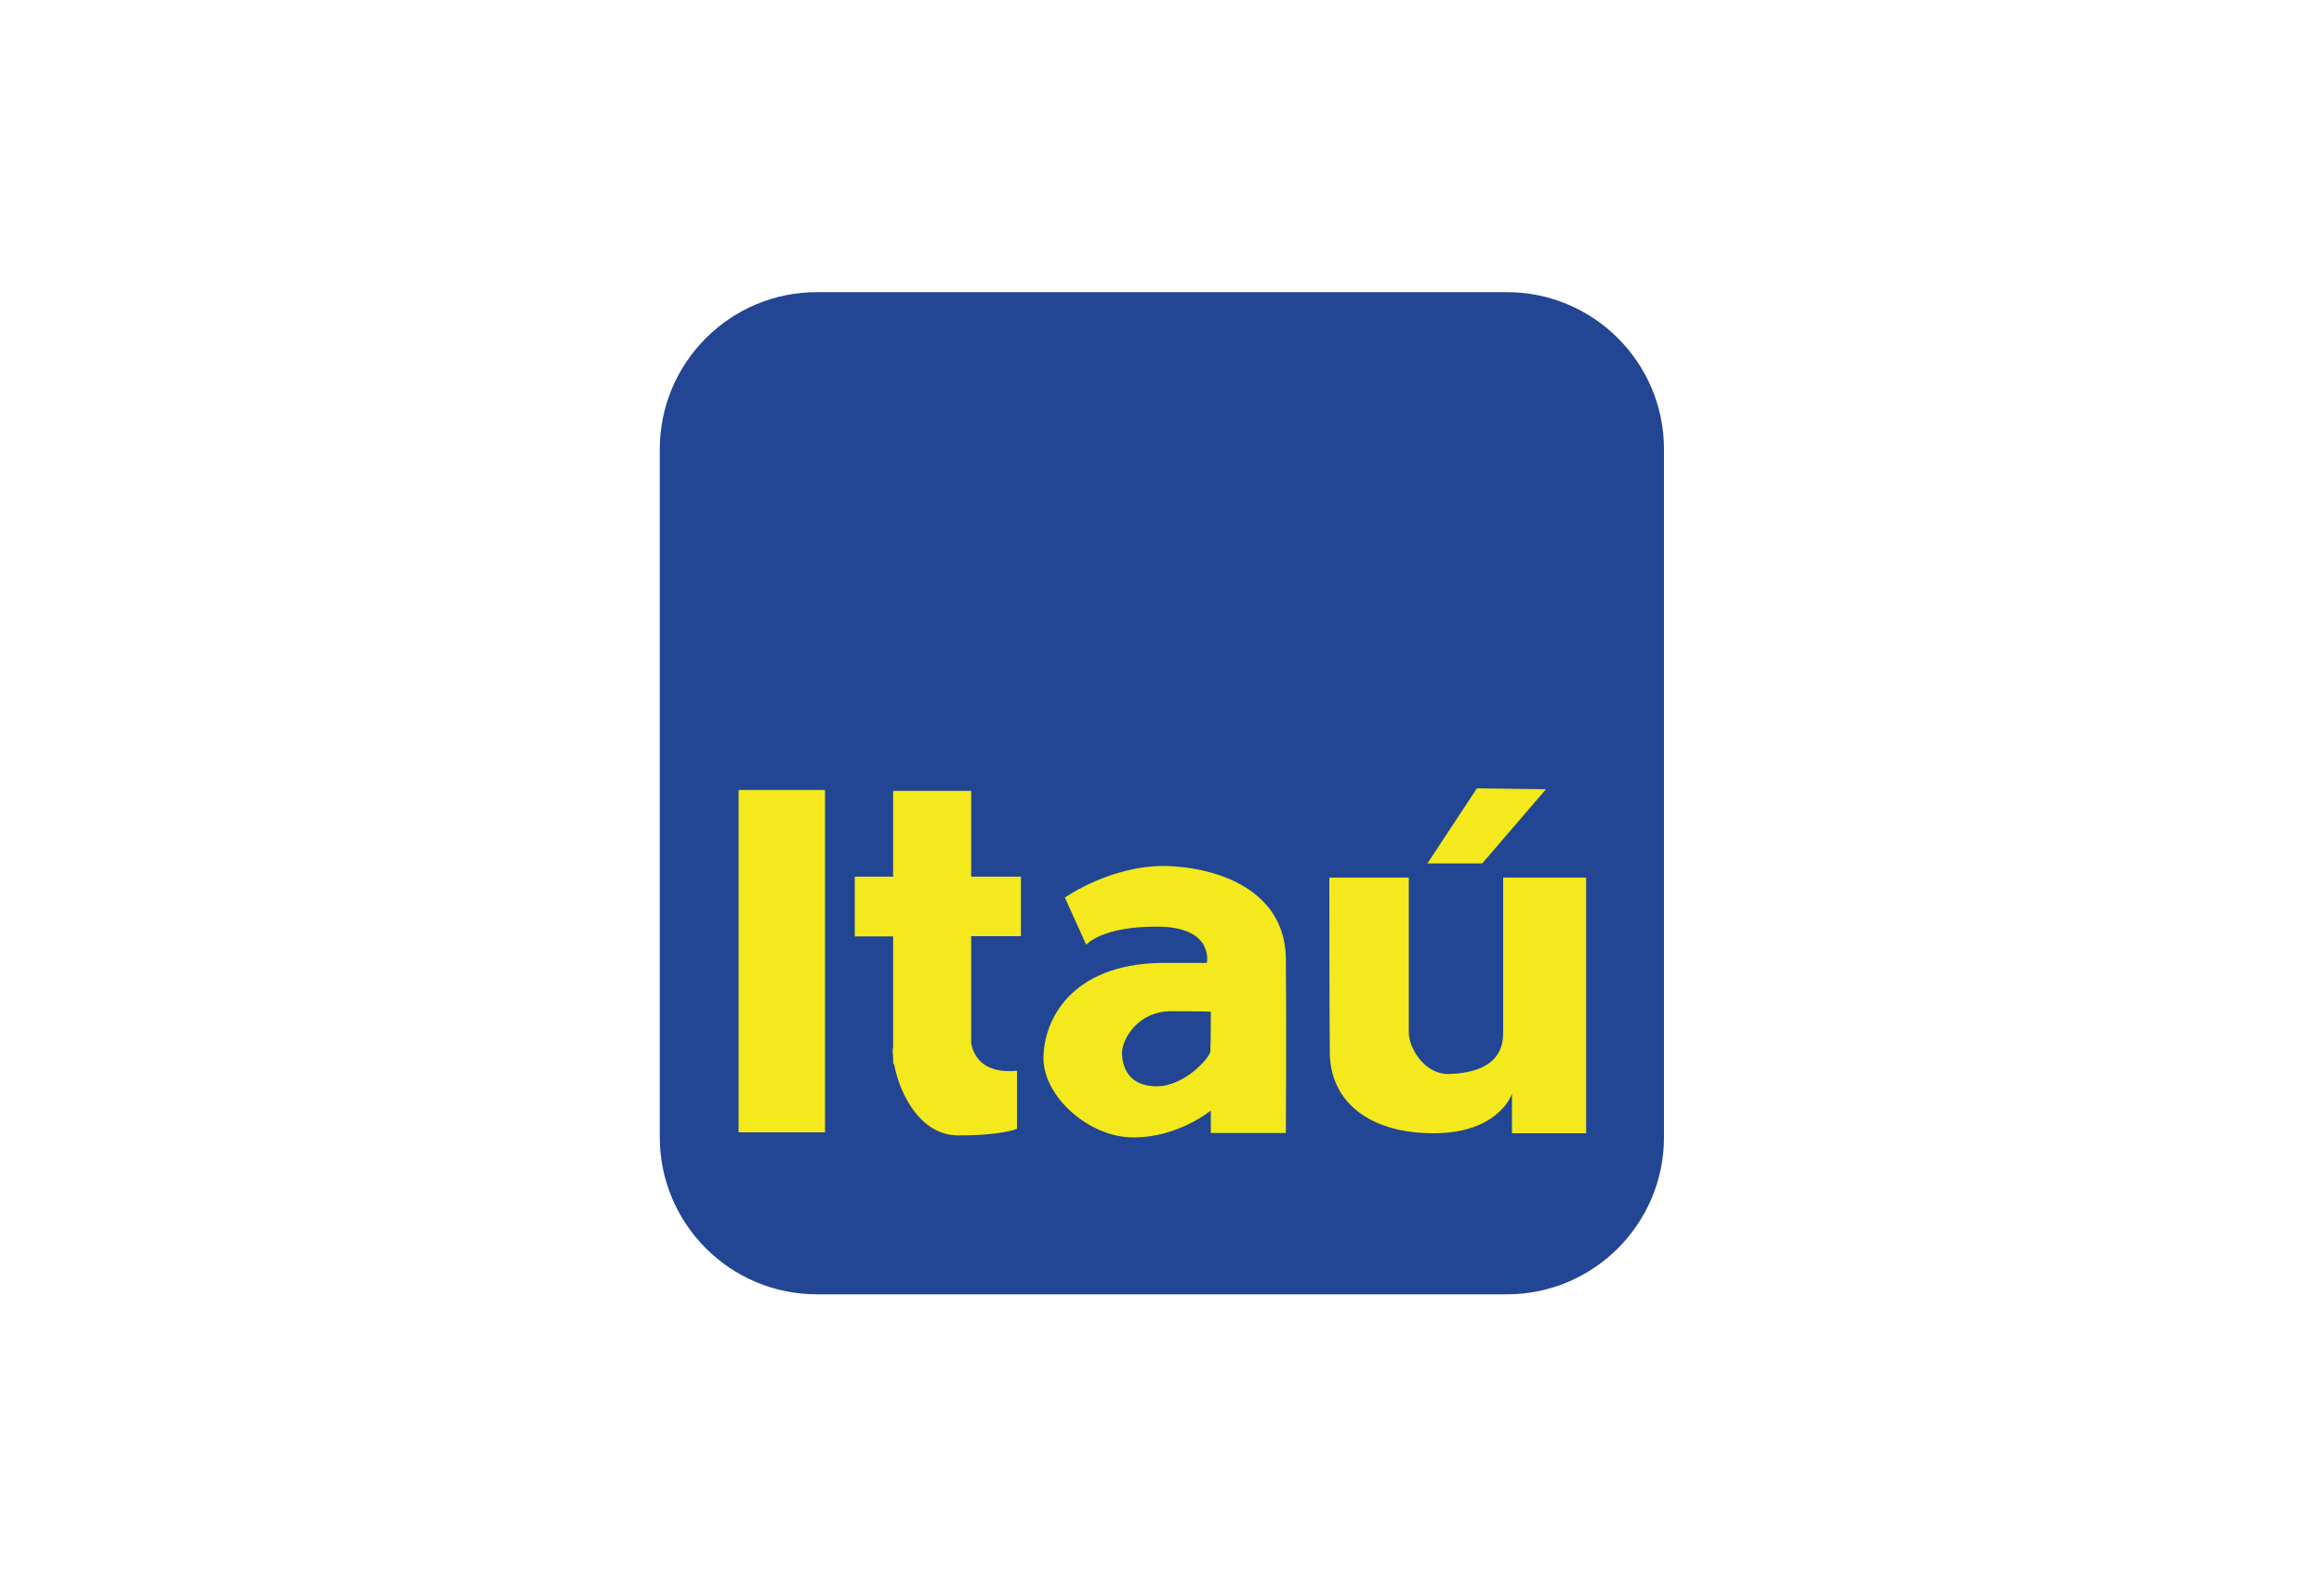 <?xml version="1.0" encoding="utf-8"?>
<!-- Generator: Adobe Illustrator 18.1.1, SVG Export Plug-In . SVG Version: 6.00 Build 0)  -->
<svg version="1.1" id="Layer_1" xmlns="http://www.w3.org/2000/svg" xmlns:xlink="http://www.w3.org/1999/xlink" x="0px" y="0px"
	 viewBox="-1680 -181.3 1000 682.6" enable-background="new -1680 -181.3 1000 682.6" xml:space="preserve">
<rect x="-1680" y="-181.3" fill-rule="evenodd" clip-rule="evenodd" fill="#FFFFFF" width="1000" height="682.6"/>
<g>
	<path fill-rule="evenodd" clip-rule="evenodd" fill="#FFFFFF" d="M-1324.8,120.7c0,0.5,0,117.1,0,117.6c0.5,0,60.1,0,60.1,0
		c17.6,0,36.6-12.5,36.6-32.7c0-19.2-14.6-26-20.9-28c-0.5-0.2-0.6-0.2-0.6-0.4c0-0.1,0.1-0.2,0.2-0.2c0.2-0.1,16.1-5.7,16.1-24
		c0-20.2-13.6-32.2-36.4-32.2C-1269.7,120.7-1324.3,120.7-1324.8,120.7z M-1296.3,167v-22c0-0.1,0.1-0.3,0.3-0.3h21.6
		c6.9,0,11.5,4.6,11.5,11.4c0,5.4-4.2,11.1-12,11.1h-21.1C-1296.2,167.3-1296.3,167.2-1296.3,167z M-1296.3,214v-23.2
		c0-0.1,0.1-0.3,0.3-0.3h21.1c10.1,0,15.8,4.3,15.8,11.8c0,7.9-5.2,12-15.3,12h-21.6C-1296.2,214.2-1296.3,214.1-1296.3,214z"/>
	<path fill-rule="evenodd" clip-rule="evenodd" fill="#FFFFFF" d="M-1219.2,179.4c0,36.9,21.7,61.7,54.1,61.7
		c32.3,0,54.1-24.8,54.1-61.7c0-36.9-21.7-61.7-54.1-61.7C-1197.5,117.8-1219.2,142.5-1219.2,179.4z M-1190.5,179.4
		c0-20.5,9.9-33.8,25.3-33.8c15.5,0,25.5,13.2,25.5,33.8c0,20.6-10,33.9-25.5,33.9C-1180.8,213.4-1190.5,200.4-1190.5,179.4z"/>
	<path fill-rule="evenodd" clip-rule="evenodd" fill="#FFFFFF" d="M-1100.9,154.7c0,18.2,12,30.8,33.7,35.3l4.1,0.9
		c16,3.4,21.3,5.8,21.3,13.3c0,7.1-6.5,12-16.2,12c-11.8,0-22.1-5.2-29.9-15.1c-0.4,0.4-18.1,17.8-18.5,18.1
		c9.1,10.9,22.1,21.9,48.8,21.9c22.6,0,45.4-13.2,45.4-38.3c0-27.9-22.3-32.6-37-35.7l-4.2-0.9c-9.2-1.9-18.2-4.5-18.2-12.1
		c0-7.8,7.3-11.3,14.6-11.3c8.8,0,17.6,4,24.2,10.9c0.3-0.3,17.6-17.4,18-17.8c-7.4-8.4-20.8-18.2-42.7-18.2
		C-1083.4,117.8-1100.9,132.6-1100.9,154.7z"/>
	<path fill-rule="evenodd" clip-rule="evenodd" fill="#FFFFFF" d="M-1003.1,178.7c0,36.7,22.4,62.4,54.4,62.4
		c24.1,0,34.9-8.9,46.3-25.3c-0.4-0.3-23.2-15.6-23.6-15.9c-5.1,8.3-10.5,13.5-21.4,13.5c-13,0-26.9-10.8-26.9-34.6
		c0-21.7,13.1-33.1,26-33.1c9.6,0,16.2,4.1,21.5,13.2c0.4-0.3,23-15.3,23.4-15.6c-11.7-17.5-25.6-25.3-45.1-25.3
		C-986.1,117.9-1003.1,148.5-1003.1,178.7z"/>
	<path fill-rule="evenodd" clip-rule="evenodd" fill="#FFFFFF" d="M-824.5,120.7c0,0.5,0,43.2,0,43.2c0,0.1-0.1,0.3-0.3,0.3h-35.8
		c-0.1,0-0.3-0.1-0.3-0.3c0,0,0-42.7,0-43.2c-0.5,0-29.9,0-30.4,0c0,0.5,0,117.1,0,117.6c0.5,0,29.9,0,30.4,0c0-0.5,0-46.3,0-46.3
		c0-0.1,0.1-0.3,0.3-0.3h35.8c0.1,0,0.3,0.1,0.3,0.3c0,0,0,45.8,0,46.3c0.5,0,30.1,0,30.6,0c0-0.5,0-117.1,0-117.6
		C-794.4,120.7-824,120.7-824.5,120.7z"/>
</g>
<g>
	<path fill="#224694" d="M-1396.1,308c0,37.3,30.3,67.6,67.6,67.6h296.9c37.3,0,67.6-30.3,67.6-67.6V12c0-37.3-30.3-67.6-67.6-67.6
		h-296.9c-37.3,0-67.6,30.3-67.6,67.6V308z"/>
	<rect x="-1362.2" y="158.6" fill="#F3E91C" width="37.2" height="147.3"/>
	<path fill="#F3E91C" d="M-1240.7,221.6v-25.7h-21.4v-36.9h-33.6v36.9h-16.5v25.7h16.5v48.3l-0.2,0.1c0,1.1,0.1,2.4,0.2,3.6v2.8h0.4
		c2.4,13.2,11.4,30.6,27.2,30.8c18.6,0.2,25.7-2.8,25.7-2.8v-25c-13.9,1.3-18.4-5.5-19.7-11.7v-46.2H-1240.7z"/>
	<path fill="#F3E91C" d="M-1126.7,231.3c-0.2-26.9-24.5-38.5-49.3-39.9c-24.8-1.4-45.8,13.5-45.8,13.5l9.2,20.3c0,0,6.6-8,30.9-7.8
		c24.3,0.2,21,15.6,21,15.6h-19.8c-38.9,0.7-50.5,24.8-50.5,41.1c0,16.3,19.4,34,38.7,34c19.4,0,33.3-11.6,33.3-11.6v9.7h32.3
		C-1126.7,306.1-1126.4,258.2-1126.7,231.3z M-1159.2,271.2c-0.2,2.4-10.9,14.9-23.1,14.9c-12.3,0-14.9-8.7-14.9-14.4
		c0-5.7,6.6-17.9,21.2-17.9c14.6,0,17,0.2,17,0.2S-1159,268.8-1159.2,271.2z"/>
	<g>
		<path fill="#F3E91C" d="M-1033.2,196.3c0,0,0,52.9,0,67c0,14.2-13,17.2-23.4,17.5c-10.4,0.2-17.2-11.1-17.2-17.9
			c0-6.8,0-66.6,0-66.6h-34.2c0,0,0,55.2,0.2,75.5c0.2,20.3,16.3,34.5,44.6,34.5c28.3,0,33.8-17,33.8-17v17h31.9v-110H-1033.2z"/>
		<polygon fill="#F3E91C" points="-1014.8,158.3 -1044.5,157.9 -1065.8,190.2 -1042.2,190.2 		"/>
	</g>
</g>
</svg>
